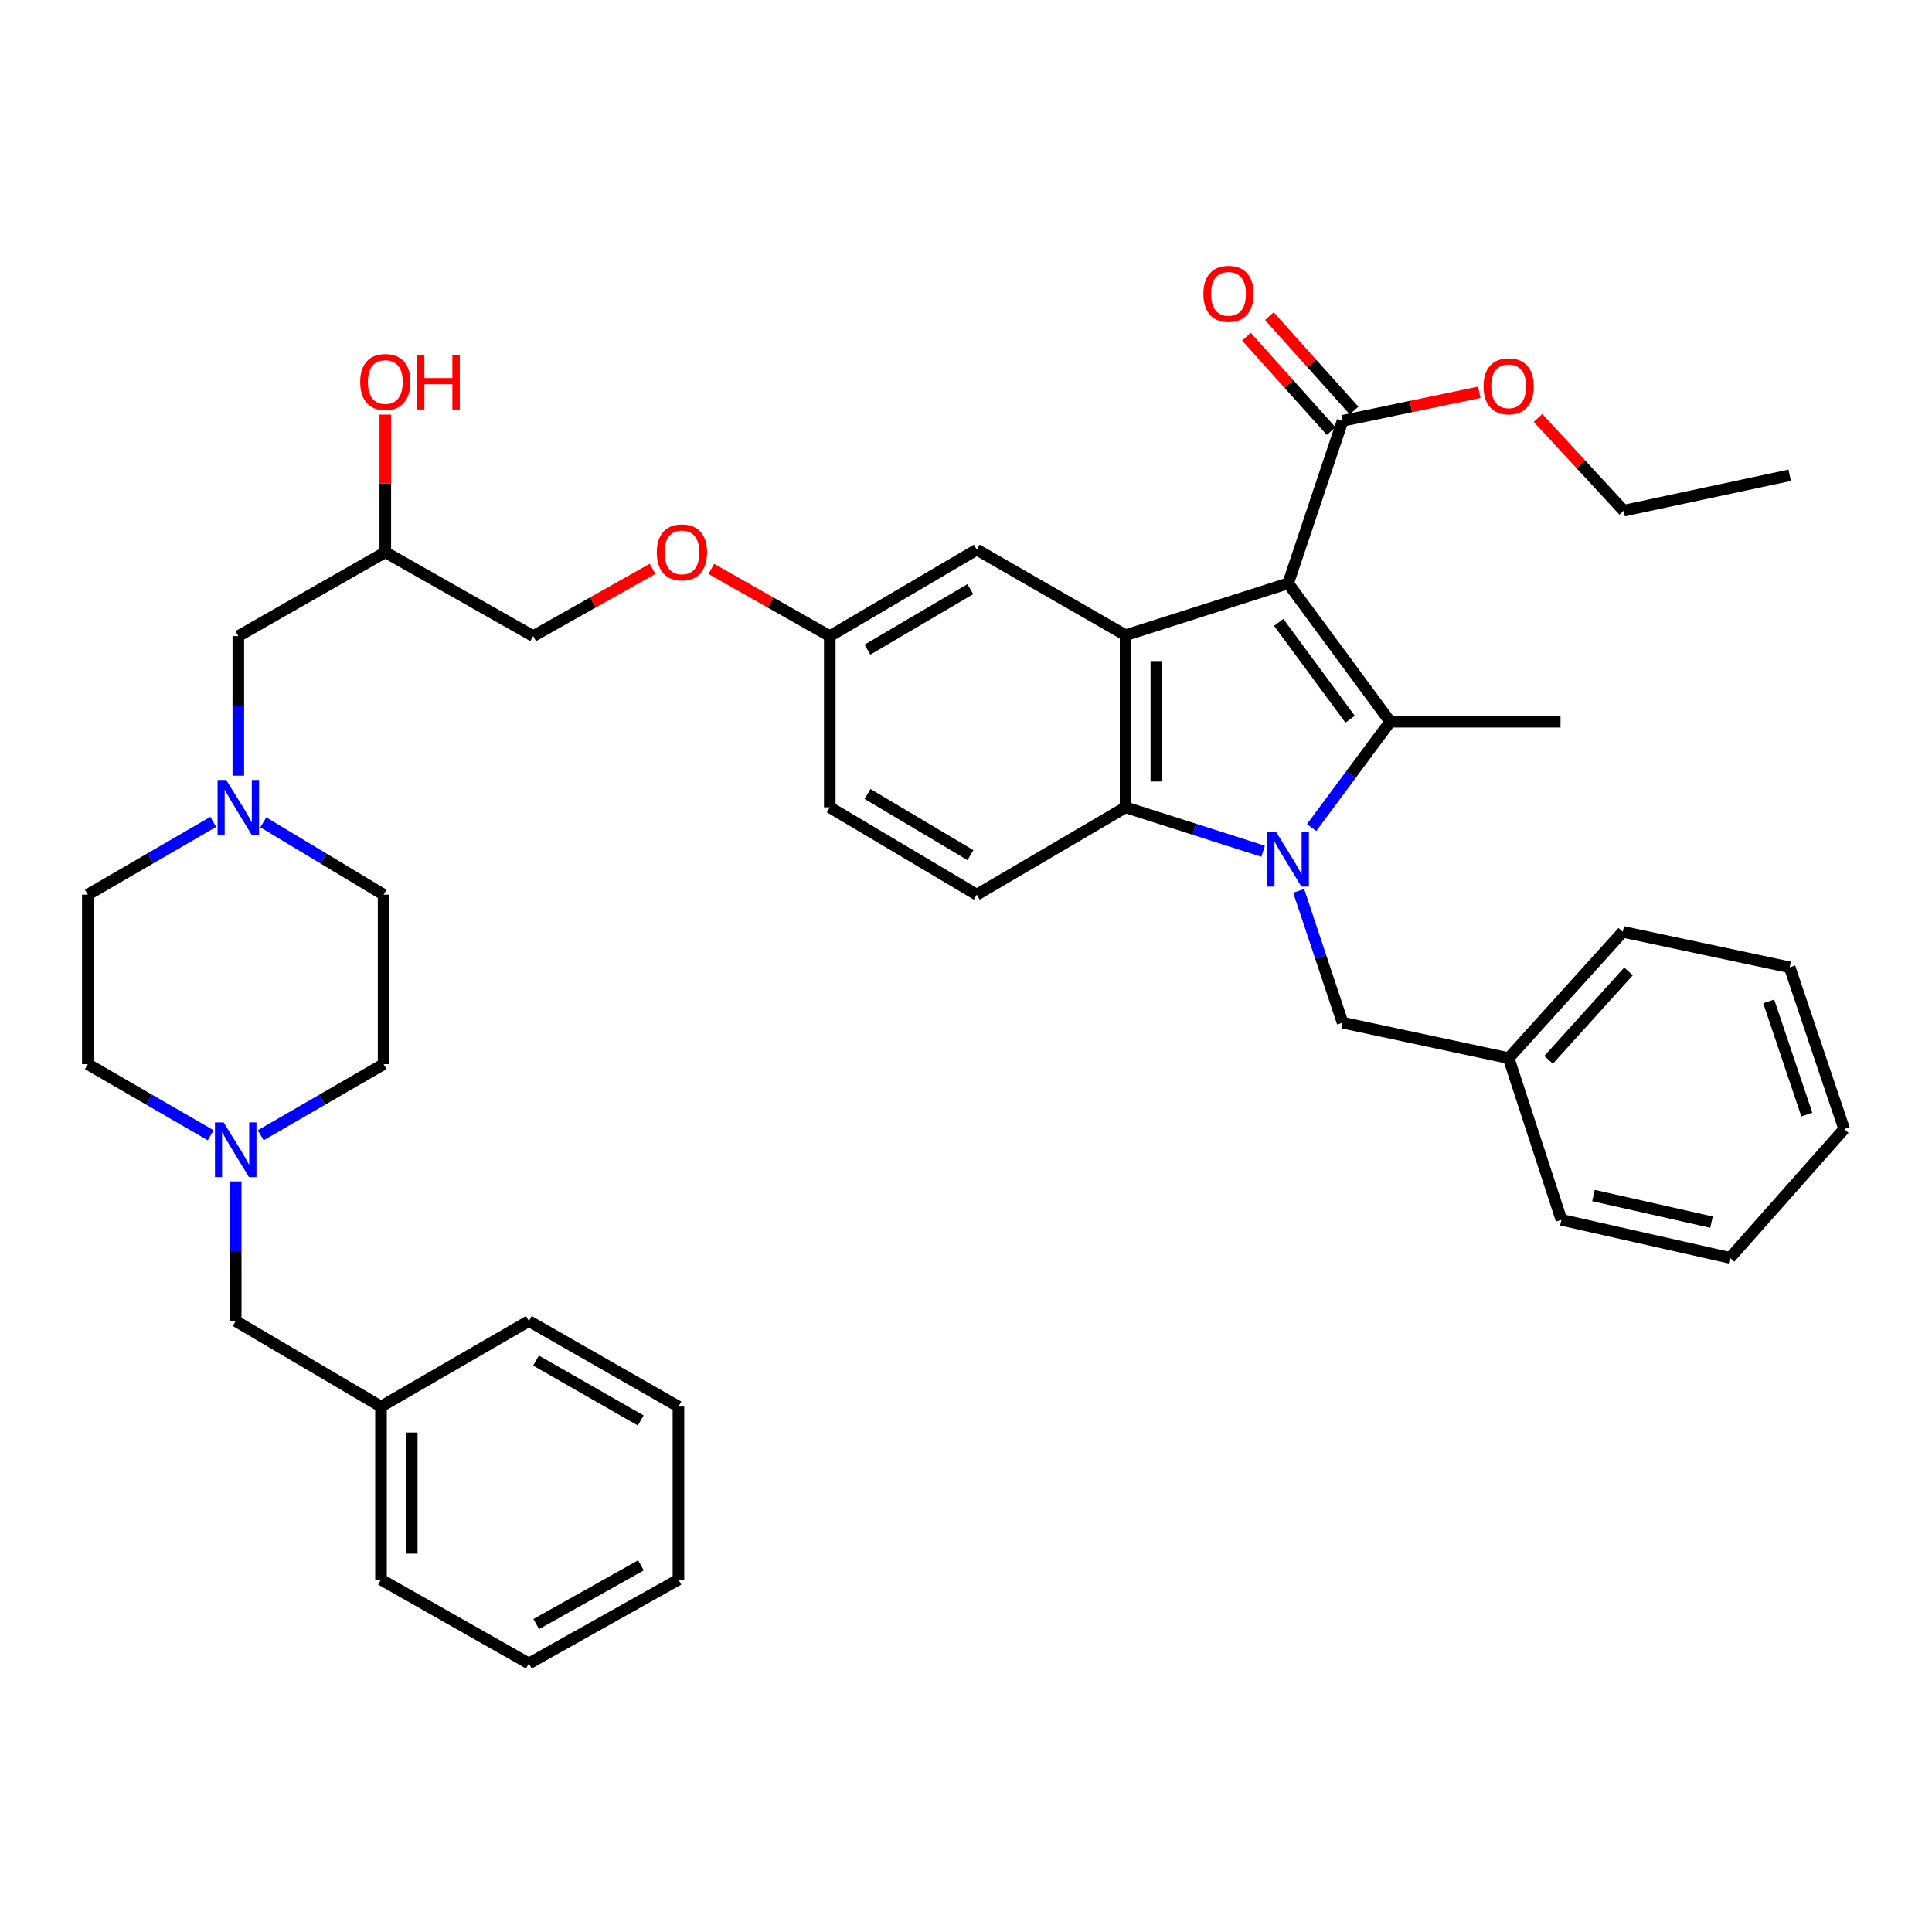 <?xml version='1.0' encoding='iso-8859-1'?>
<svg version='1.1' baseProfile='full'
              xmlns='http://www.w3.org/2000/svg'
                      xmlns:rdkit='http://www.rdkit.org/xml'
                      xmlns:xlink='http://www.w3.org/1999/xlink'
                  xml:space='preserve'
width='1000px' height='1000px' viewBox='0 0 1000 1000'>
<!-- END OF HEADER -->
<rect style='opacity:1.0;fill:#FFFFFF;stroke:none' width='1000' height='1000' x='0' y='0'> </rect>
<path class='bond-1' d='M 666.742,301.949 L 719.554,373.559' style='fill:none;fill-rule:evenodd;stroke:#000000;stroke-width:6px;stroke-linecap:butt;stroke-linejoin:miter;stroke-opacity:1' />
<path class='bond-1' d='M 661.849,322.142 L 698.818,372.269' style='fill:none;fill-rule:evenodd;stroke:#000000;stroke-width:6px;stroke-linecap:butt;stroke-linejoin:miter;stroke-opacity:1' />
<path class='bond-2' d='M 666.742,301.949 L 582.597,328.78' style='fill:none;fill-rule:evenodd;stroke:#000000;stroke-width:6px;stroke-linecap:butt;stroke-linejoin:miter;stroke-opacity:1' />
<path class='bond-4' d='M 666.742,301.949 L 694.927,217.813' style='fill:none;fill-rule:evenodd;stroke:#000000;stroke-width:6px;stroke-linecap:butt;stroke-linejoin:miter;stroke-opacity:1' />
<path class='bond-0' d='M 678.893,428.36 L 699.224,400.96' style='fill:none;fill-rule:evenodd;stroke:#0000FF;stroke-width:6px;stroke-linecap:butt;stroke-linejoin:miter;stroke-opacity:1' />
<path class='bond-0' d='M 699.224,400.96 L 719.554,373.559' style='fill:none;fill-rule:evenodd;stroke:#000000;stroke-width:6px;stroke-linecap:butt;stroke-linejoin:miter;stroke-opacity:1' />
<path class='bond-5' d='M 672.203,461.125 L 683.565,495.224' style='fill:none;fill-rule:evenodd;stroke:#0000FF;stroke-width:6px;stroke-linecap:butt;stroke-linejoin:miter;stroke-opacity:1' />
<path class='bond-5' d='M 683.565,495.224 L 694.927,529.323' style='fill:none;fill-rule:evenodd;stroke:#000000;stroke-width:6px;stroke-linecap:butt;stroke-linejoin:miter;stroke-opacity:1' />
<path class='bond-39' d='M 653.794,440.602 L 618.196,429.236' style='fill:none;fill-rule:evenodd;stroke:#0000FF;stroke-width:6px;stroke-linecap:butt;stroke-linejoin:miter;stroke-opacity:1' />
<path class='bond-39' d='M 618.196,429.236 L 582.597,417.87' style='fill:none;fill-rule:evenodd;stroke:#000000;stroke-width:6px;stroke-linecap:butt;stroke-linejoin:miter;stroke-opacity:1' />
<path class='bond-15' d='M 719.554,373.559 L 807.716,373.559' style='fill:none;fill-rule:evenodd;stroke:#000000;stroke-width:6px;stroke-linecap:butt;stroke-linejoin:miter;stroke-opacity:1' />
<path class='bond-3' d='M 582.597,328.78 L 582.597,417.87' style='fill:none;fill-rule:evenodd;stroke:#000000;stroke-width:6px;stroke-linecap:butt;stroke-linejoin:miter;stroke-opacity:1' />
<path class='bond-3' d='M 598.52,342.143 L 598.52,404.506' style='fill:none;fill-rule:evenodd;stroke:#000000;stroke-width:6px;stroke-linecap:butt;stroke-linejoin:miter;stroke-opacity:1' />
<path class='bond-9' d='M 582.597,328.78 L 505.582,284.495' style='fill:none;fill-rule:evenodd;stroke:#000000;stroke-width:6px;stroke-linecap:butt;stroke-linejoin:miter;stroke-opacity:1' />
<path class='bond-8' d='M 582.597,417.87 L 505.582,463.083' style='fill:none;fill-rule:evenodd;stroke:#000000;stroke-width:6px;stroke-linecap:butt;stroke-linejoin:miter;stroke-opacity:1' />
<path class='bond-10' d='M 700.852,212.495 L 678.928,188.066' style='fill:none;fill-rule:evenodd;stroke:#000000;stroke-width:6px;stroke-linecap:butt;stroke-linejoin:miter;stroke-opacity:1' />
<path class='bond-10' d='M 678.928,188.066 L 657.005,163.637' style='fill:none;fill-rule:evenodd;stroke:#FF0000;stroke-width:6px;stroke-linecap:butt;stroke-linejoin:miter;stroke-opacity:1' />
<path class='bond-10' d='M 689.001,223.13 L 667.078,198.701' style='fill:none;fill-rule:evenodd;stroke:#000000;stroke-width:6px;stroke-linecap:butt;stroke-linejoin:miter;stroke-opacity:1' />
<path class='bond-10' d='M 667.078,198.701 L 645.154,174.272' style='fill:none;fill-rule:evenodd;stroke:#FF0000;stroke-width:6px;stroke-linecap:butt;stroke-linejoin:miter;stroke-opacity:1' />
<path class='bond-22' d='M 694.927,217.813 L 730.304,210.428' style='fill:none;fill-rule:evenodd;stroke:#000000;stroke-width:6px;stroke-linecap:butt;stroke-linejoin:miter;stroke-opacity:1' />
<path class='bond-22' d='M 730.304,210.428 L 765.681,203.044' style='fill:none;fill-rule:evenodd;stroke:#FF0000;stroke-width:6px;stroke-linecap:butt;stroke-linejoin:miter;stroke-opacity:1' />
<path class='bond-23' d='M 694.927,529.323 L 780.876,547.688' style='fill:none;fill-rule:evenodd;stroke:#000000;stroke-width:6px;stroke-linecap:butt;stroke-linejoin:miter;stroke-opacity:1' />
<path class='bond-6' d='M 123.354,401.494 L 123.354,365.371' style='fill:none;fill-rule:evenodd;stroke:#0000FF;stroke-width:6px;stroke-linecap:butt;stroke-linejoin:miter;stroke-opacity:1' />
<path class='bond-6' d='M 123.354,365.371 L 123.354,329.248' style='fill:none;fill-rule:evenodd;stroke:#000000;stroke-width:6px;stroke-linecap:butt;stroke-linejoin:miter;stroke-opacity:1' />
<path class='bond-16' d='M 110.363,425.41 L 77.909,444.247' style='fill:none;fill-rule:evenodd;stroke:#0000FF;stroke-width:6px;stroke-linecap:butt;stroke-linejoin:miter;stroke-opacity:1' />
<path class='bond-16' d='M 77.909,444.247 L 45.455,463.083' style='fill:none;fill-rule:evenodd;stroke:#000000;stroke-width:6px;stroke-linecap:butt;stroke-linejoin:miter;stroke-opacity:1' />
<path class='bond-18' d='M 136.288,425.646 L 167.422,444.364' style='fill:none;fill-rule:evenodd;stroke:#0000FF;stroke-width:6px;stroke-linecap:butt;stroke-linejoin:miter;stroke-opacity:1' />
<path class='bond-18' d='M 167.422,444.364 L 198.556,463.083' style='fill:none;fill-rule:evenodd;stroke:#000000;stroke-width:6px;stroke-linecap:butt;stroke-linejoin:miter;stroke-opacity:1' />
<path class='bond-7' d='M 134.952,587.618 L 166.754,569.215' style='fill:none;fill-rule:evenodd;stroke:#0000FF;stroke-width:6px;stroke-linecap:butt;stroke-linejoin:miter;stroke-opacity:1' />
<path class='bond-7' d='M 166.754,569.215 L 198.556,550.811' style='fill:none;fill-rule:evenodd;stroke:#000000;stroke-width:6px;stroke-linecap:butt;stroke-linejoin:miter;stroke-opacity:1' />
<path class='bond-12' d='M 122.001,611.489 L 122.001,647.629' style='fill:none;fill-rule:evenodd;stroke:#0000FF;stroke-width:6px;stroke-linecap:butt;stroke-linejoin:miter;stroke-opacity:1' />
<path class='bond-12' d='M 122.001,647.629 L 122.001,683.77' style='fill:none;fill-rule:evenodd;stroke:#000000;stroke-width:6px;stroke-linecap:butt;stroke-linejoin:miter;stroke-opacity:1' />
<path class='bond-42' d='M 109.05,587.617 L 77.252,569.214' style='fill:none;fill-rule:evenodd;stroke:#0000FF;stroke-width:6px;stroke-linecap:butt;stroke-linejoin:miter;stroke-opacity:1' />
<path class='bond-42' d='M 77.252,569.214 L 45.455,550.811' style='fill:none;fill-rule:evenodd;stroke:#000000;stroke-width:6px;stroke-linecap:butt;stroke-linejoin:miter;stroke-opacity:1' />
<path class='bond-40' d='M 505.582,463.083 L 429.487,417.87' style='fill:none;fill-rule:evenodd;stroke:#000000;stroke-width:6px;stroke-linecap:butt;stroke-linejoin:miter;stroke-opacity:1' />
<path class='bond-40' d='M 502.301,442.612 L 449.035,410.963' style='fill:none;fill-rule:evenodd;stroke:#000000;stroke-width:6px;stroke-linecap:butt;stroke-linejoin:miter;stroke-opacity:1' />
<path class='bond-13' d='M 505.582,284.495 L 429.487,329.248' style='fill:none;fill-rule:evenodd;stroke:#000000;stroke-width:6px;stroke-linecap:butt;stroke-linejoin:miter;stroke-opacity:1' />
<path class='bond-13' d='M 502.24,304.934 L 448.973,336.261' style='fill:none;fill-rule:evenodd;stroke:#000000;stroke-width:6px;stroke-linecap:butt;stroke-linejoin:miter;stroke-opacity:1' />
<path class='bond-11' d='M 123.354,329.248 L 199.432,285.831' style='fill:none;fill-rule:evenodd;stroke:#000000;stroke-width:6px;stroke-linecap:butt;stroke-linejoin:miter;stroke-opacity:1' />
<path class='bond-25' d='M 122.001,683.77 L 197.203,728.054' style='fill:none;fill-rule:evenodd;stroke:#000000;stroke-width:6px;stroke-linecap:butt;stroke-linejoin:miter;stroke-opacity:1' />
<path class='bond-14' d='M 429.487,329.248 L 398.827,311.852' style='fill:none;fill-rule:evenodd;stroke:#000000;stroke-width:6px;stroke-linecap:butt;stroke-linejoin:miter;stroke-opacity:1' />
<path class='bond-14' d='M 398.827,311.852 L 368.166,294.455' style='fill:none;fill-rule:evenodd;stroke:#FF0000;stroke-width:6px;stroke-linecap:butt;stroke-linejoin:miter;stroke-opacity:1' />
<path class='bond-21' d='M 429.487,329.248 L 429.487,417.87' style='fill:none;fill-rule:evenodd;stroke:#000000;stroke-width:6px;stroke-linecap:butt;stroke-linejoin:miter;stroke-opacity:1' />
<path class='bond-24' d='M 337.757,294.409 L 306.868,311.829' style='fill:none;fill-rule:evenodd;stroke:#FF0000;stroke-width:6px;stroke-linecap:butt;stroke-linejoin:miter;stroke-opacity:1' />
<path class='bond-24' d='M 306.868,311.829 L 275.978,329.248' style='fill:none;fill-rule:evenodd;stroke:#000000;stroke-width:6px;stroke-linecap:butt;stroke-linejoin:miter;stroke-opacity:1' />
<path class='bond-19' d='M 45.455,463.083 L 45.455,550.811' style='fill:none;fill-rule:evenodd;stroke:#000000;stroke-width:6px;stroke-linecap:butt;stroke-linejoin:miter;stroke-opacity:1' />
<path class='bond-17' d='M 198.556,550.811 L 198.556,463.083' style='fill:none;fill-rule:evenodd;stroke:#000000;stroke-width:6px;stroke-linecap:butt;stroke-linejoin:miter;stroke-opacity:1' />
<path class='bond-20' d='M 199.432,285.831 L 275.978,329.248' style='fill:none;fill-rule:evenodd;stroke:#000000;stroke-width:6px;stroke-linecap:butt;stroke-linejoin:miter;stroke-opacity:1' />
<path class='bond-26' d='M 199.432,285.831 L 199.432,250.22' style='fill:none;fill-rule:evenodd;stroke:#000000;stroke-width:6px;stroke-linecap:butt;stroke-linejoin:miter;stroke-opacity:1' />
<path class='bond-26' d='M 199.432,250.22 L 199.432,214.608' style='fill:none;fill-rule:evenodd;stroke:#FF0000;stroke-width:6px;stroke-linecap:butt;stroke-linejoin:miter;stroke-opacity:1' />
<path class='bond-27' d='M 796.07,216.324 L 818.241,240.329' style='fill:none;fill-rule:evenodd;stroke:#FF0000;stroke-width:6px;stroke-linecap:butt;stroke-linejoin:miter;stroke-opacity:1' />
<path class='bond-27' d='M 818.241,240.329 L 840.411,264.335' style='fill:none;fill-rule:evenodd;stroke:#000000;stroke-width:6px;stroke-linecap:butt;stroke-linejoin:miter;stroke-opacity:1' />
<path class='bond-28' d='M 780.876,547.688 L 839.969,482.315' style='fill:none;fill-rule:evenodd;stroke:#000000;stroke-width:6px;stroke-linecap:butt;stroke-linejoin:miter;stroke-opacity:1' />
<path class='bond-28' d='M 801.553,548.56 L 842.918,502.798' style='fill:none;fill-rule:evenodd;stroke:#000000;stroke-width:6px;stroke-linecap:butt;stroke-linejoin:miter;stroke-opacity:1' />
<path class='bond-29' d='M 780.876,547.688 L 808.185,631.382' style='fill:none;fill-rule:evenodd;stroke:#000000;stroke-width:6px;stroke-linecap:butt;stroke-linejoin:miter;stroke-opacity:1' />
<path class='bond-30' d='M 197.203,728.054 L 197.203,817.587' style='fill:none;fill-rule:evenodd;stroke:#000000;stroke-width:6px;stroke-linecap:butt;stroke-linejoin:miter;stroke-opacity:1' />
<path class='bond-30' d='M 213.126,741.484 L 213.126,804.157' style='fill:none;fill-rule:evenodd;stroke:#000000;stroke-width:6px;stroke-linecap:butt;stroke-linejoin:miter;stroke-opacity:1' />
<path class='bond-31' d='M 197.203,728.054 L 273.74,683.77' style='fill:none;fill-rule:evenodd;stroke:#000000;stroke-width:6px;stroke-linecap:butt;stroke-linejoin:miter;stroke-opacity:1' />
<path class='bond-32' d='M 840.411,264.335 L 926.335,245.997' style='fill:none;fill-rule:evenodd;stroke:#000000;stroke-width:6px;stroke-linecap:butt;stroke-linejoin:miter;stroke-opacity:1' />
<path class='bond-36' d='M 839.969,482.315 L 926.335,500.671' style='fill:none;fill-rule:evenodd;stroke:#000000;stroke-width:6px;stroke-linecap:butt;stroke-linejoin:miter;stroke-opacity:1' />
<path class='bond-33' d='M 808.185,631.382 L 895.453,651.065' style='fill:none;fill-rule:evenodd;stroke:#000000;stroke-width:6px;stroke-linecap:butt;stroke-linejoin:miter;stroke-opacity:1' />
<path class='bond-33' d='M 824.778,618.802 L 885.866,632.58' style='fill:none;fill-rule:evenodd;stroke:#000000;stroke-width:6px;stroke-linecap:butt;stroke-linejoin:miter;stroke-opacity:1' />
<path class='bond-34' d='M 197.203,817.587 L 273.74,861.013' style='fill:none;fill-rule:evenodd;stroke:#000000;stroke-width:6px;stroke-linecap:butt;stroke-linejoin:miter;stroke-opacity:1' />
<path class='bond-35' d='M 273.74,683.77 L 351.162,728.054' style='fill:none;fill-rule:evenodd;stroke:#000000;stroke-width:6px;stroke-linecap:butt;stroke-linejoin:miter;stroke-opacity:1' />
<path class='bond-35' d='M 277.448,704.234 L 331.643,735.233' style='fill:none;fill-rule:evenodd;stroke:#000000;stroke-width:6px;stroke-linecap:butt;stroke-linejoin:miter;stroke-opacity:1' />
<path class='bond-37' d='M 895.453,651.065 L 954.545,584.391' style='fill:none;fill-rule:evenodd;stroke:#000000;stroke-width:6px;stroke-linecap:butt;stroke-linejoin:miter;stroke-opacity:1' />
<path class='bond-43' d='M 273.74,861.013 L 351.162,817.587' style='fill:none;fill-rule:evenodd;stroke:#000000;stroke-width:6px;stroke-linecap:butt;stroke-linejoin:miter;stroke-opacity:1' />
<path class='bond-43' d='M 277.564,840.611 L 331.759,810.213' style='fill:none;fill-rule:evenodd;stroke:#000000;stroke-width:6px;stroke-linecap:butt;stroke-linejoin:miter;stroke-opacity:1' />
<path class='bond-38' d='M 351.162,728.054 L 351.162,817.587' style='fill:none;fill-rule:evenodd;stroke:#000000;stroke-width:6px;stroke-linecap:butt;stroke-linejoin:miter;stroke-opacity:1' />
<path class='bond-41' d='M 926.335,500.671 L 954.545,584.391' style='fill:none;fill-rule:evenodd;stroke:#000000;stroke-width:6px;stroke-linecap:butt;stroke-linejoin:miter;stroke-opacity:1' />
<path class='bond-41' d='M 915.477,518.313 L 935.224,576.918' style='fill:none;fill-rule:evenodd;stroke:#000000;stroke-width:6px;stroke-linecap:butt;stroke-linejoin:miter;stroke-opacity:1' />
<path  class='atom-1' d='M 660.482 430.576
L 669.762 445.576
Q 670.682 447.056, 672.162 449.736
Q 673.642 452.416, 673.722 452.576
L 673.722 430.576
L 677.482 430.576
L 677.482 458.896
L 673.602 458.896
L 663.642 442.496
Q 662.482 440.576, 661.242 438.376
Q 660.042 436.176, 659.682 435.496
L 659.682 458.896
L 656.002 458.896
L 656.002 430.576
L 660.482 430.576
' fill='#0000FF'/>
<path  class='atom-7' d='M 117.094 403.71
L 126.374 418.71
Q 127.294 420.19, 128.774 422.87
Q 130.254 425.55, 130.334 425.71
L 130.334 403.71
L 134.094 403.71
L 134.094 432.03
L 130.214 432.03
L 120.254 415.63
Q 119.094 413.71, 117.854 411.51
Q 116.654 409.31, 116.294 408.63
L 116.294 432.03
L 112.614 432.03
L 112.614 403.71
L 117.094 403.71
' fill='#0000FF'/>
<path  class='atom-8' d='M 115.741 580.953
L 125.021 595.953
Q 125.941 597.433, 127.421 600.113
Q 128.901 602.793, 128.981 602.953
L 128.981 580.953
L 132.741 580.953
L 132.741 609.273
L 128.861 609.273
L 118.901 592.873
Q 117.741 590.953, 116.501 588.753
Q 115.301 586.553, 114.941 585.873
L 114.941 609.273
L 111.261 609.273
L 111.261 580.953
L 115.741 580.953
' fill='#0000FF'/>
<path  class='atom-11' d='M 622.869 152.086
Q 622.869 145.286, 626.229 141.486
Q 629.589 137.686, 635.869 137.686
Q 642.149 137.686, 645.509 141.486
Q 648.869 145.286, 648.869 152.086
Q 648.869 158.966, 645.469 162.886
Q 642.069 166.766, 635.869 166.766
Q 629.629 166.766, 626.229 162.886
Q 622.869 159.006, 622.869 152.086
M 635.869 163.566
Q 640.189 163.566, 642.509 160.686
Q 644.869 157.766, 644.869 152.086
Q 644.869 146.526, 642.509 143.726
Q 640.189 140.886, 635.869 140.886
Q 631.549 140.886, 629.189 143.686
Q 626.869 146.486, 626.869 152.086
Q 626.869 157.806, 629.189 160.686
Q 631.549 163.566, 635.869 163.566
' fill='#FF0000'/>
<path  class='atom-15' d='M 339.967 285.911
Q 339.967 279.111, 343.327 275.311
Q 346.687 271.511, 352.967 271.511
Q 359.247 271.511, 362.607 275.311
Q 365.967 279.111, 365.967 285.911
Q 365.967 292.791, 362.567 296.711
Q 359.167 300.591, 352.967 300.591
Q 346.727 300.591, 343.327 296.711
Q 339.967 292.831, 339.967 285.911
M 352.967 297.391
Q 357.287 297.391, 359.607 294.511
Q 361.967 291.591, 361.967 285.911
Q 361.967 280.351, 359.607 277.551
Q 357.287 274.711, 352.967 274.711
Q 348.647 274.711, 346.287 277.511
Q 343.967 280.311, 343.967 285.911
Q 343.967 291.631, 346.287 294.511
Q 348.647 297.391, 352.967 297.391
' fill='#FF0000'/>
<path  class='atom-23' d='M 767.876 199.952
Q 767.876 193.152, 771.236 189.352
Q 774.596 185.552, 780.876 185.552
Q 787.156 185.552, 790.516 189.352
Q 793.876 193.152, 793.876 199.952
Q 793.876 206.832, 790.476 210.752
Q 787.076 214.632, 780.876 214.632
Q 774.636 214.632, 771.236 210.752
Q 767.876 206.872, 767.876 199.952
M 780.876 211.432
Q 785.196 211.432, 787.516 208.552
Q 789.876 205.632, 789.876 199.952
Q 789.876 194.392, 787.516 191.592
Q 785.196 188.752, 780.876 188.752
Q 776.556 188.752, 774.196 191.552
Q 771.876 194.352, 771.876 199.952
Q 771.876 205.672, 774.196 208.552
Q 776.556 211.432, 780.876 211.432
' fill='#FF0000'/>
<path  class='atom-27' d='M 186.432 197.723
Q 186.432 190.923, 189.792 187.123
Q 193.152 183.323, 199.432 183.323
Q 205.712 183.323, 209.072 187.123
Q 212.432 190.923, 212.432 197.723
Q 212.432 204.603, 209.032 208.523
Q 205.632 212.403, 199.432 212.403
Q 193.192 212.403, 189.792 208.523
Q 186.432 204.643, 186.432 197.723
M 199.432 209.203
Q 203.752 209.203, 206.072 206.323
Q 208.432 203.403, 208.432 197.723
Q 208.432 192.163, 206.072 189.363
Q 203.752 186.523, 199.432 186.523
Q 195.112 186.523, 192.752 189.323
Q 190.432 192.123, 190.432 197.723
Q 190.432 203.443, 192.752 206.323
Q 195.112 209.203, 199.432 209.203
' fill='#FF0000'/>
<path  class='atom-27' d='M 215.832 183.643
L 219.672 183.643
L 219.672 195.683
L 234.152 195.683
L 234.152 183.643
L 237.992 183.643
L 237.992 211.963
L 234.152 211.963
L 234.152 198.883
L 219.672 198.883
L 219.672 211.963
L 215.832 211.963
L 215.832 183.643
' fill='#FF0000'/>
</svg>

